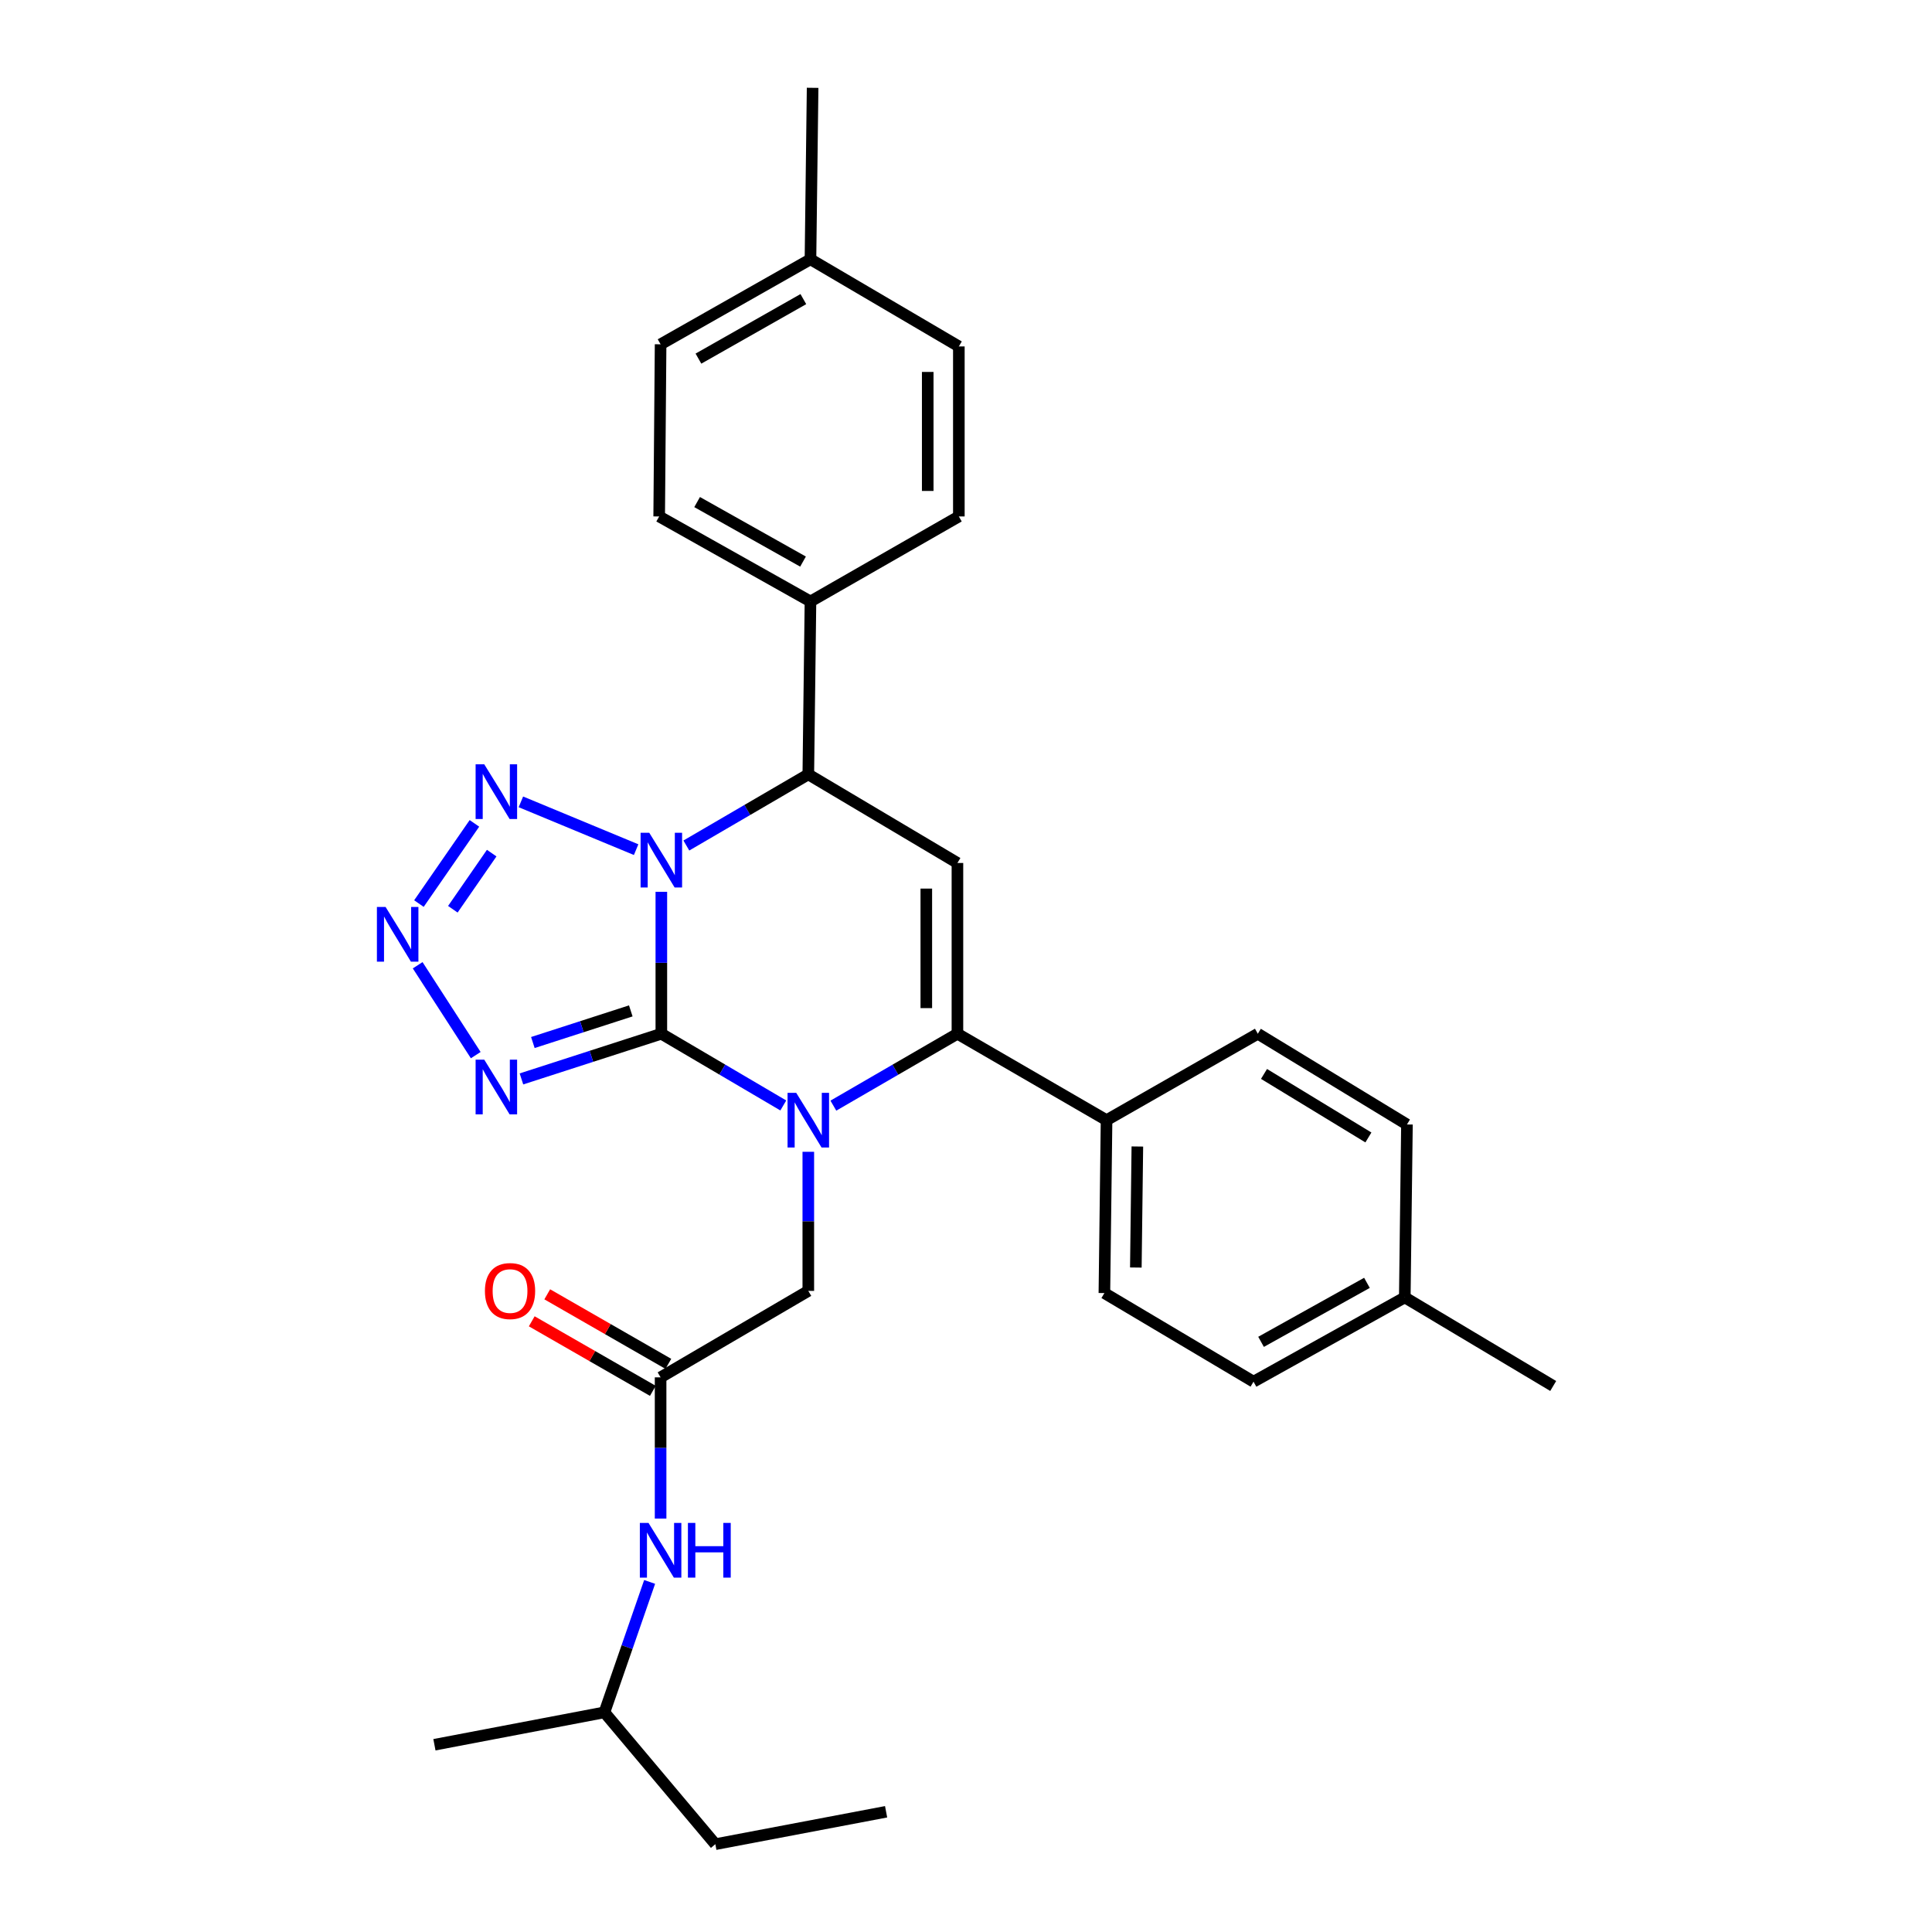 <?xml version='1.0' encoding='iso-8859-1'?>
<svg version='1.1' baseProfile='full'
              xmlns='http://www.w3.org/2000/svg'
                      xmlns:rdkit='http://www.rdkit.org/xml'
                      xmlns:xlink='http://www.w3.org/1999/xlink'
                  xml:space='preserve'
width='1000px' height='1000px' viewBox='0 0 1000 1000'>
<!-- END OF HEADER -->
<rect style='opacity:1.0;fill:#FFFFFF;stroke:none' width='1000' height='1000' x='0' y='0'> </rect>
<path class='bond-0' d='M 342.31,535.058 L 342.31,498.327' style='fill:none;fill-rule:evenodd;stroke:#000000;stroke-width:6px;stroke-linecap:butt;stroke-linejoin:miter;stroke-opacity:1' />
<path class='bond-0' d='M 342.31,498.327 L 342.31,461.596' style='fill:none;fill-rule:evenodd;stroke:#0000FF;stroke-width:6px;stroke-linecap:butt;stroke-linejoin:miter;stroke-opacity:1' />
<path class='bond-1' d='M 342.31,535.058 L 373.871,553.622' style='fill:none;fill-rule:evenodd;stroke:#000000;stroke-width:6px;stroke-linecap:butt;stroke-linejoin:miter;stroke-opacity:1' />
<path class='bond-1' d='M 373.871,553.622 L 405.432,572.185' style='fill:none;fill-rule:evenodd;stroke:#0000FF;stroke-width:6px;stroke-linecap:butt;stroke-linejoin:miter;stroke-opacity:1' />
<path class='bond-3' d='M 342.31,535.058 L 306.105,546.753' style='fill:none;fill-rule:evenodd;stroke:#000000;stroke-width:6px;stroke-linecap:butt;stroke-linejoin:miter;stroke-opacity:1' />
<path class='bond-3' d='M 306.105,546.753 L 269.9,558.449' style='fill:none;fill-rule:evenodd;stroke:#0000FF;stroke-width:6px;stroke-linecap:butt;stroke-linejoin:miter;stroke-opacity:1' />
<path class='bond-3' d='M 326.496,523.236 L 301.153,531.423' style='fill:none;fill-rule:evenodd;stroke:#000000;stroke-width:6px;stroke-linecap:butt;stroke-linejoin:miter;stroke-opacity:1' />
<path class='bond-3' d='M 301.153,531.423 L 275.809,539.61' style='fill:none;fill-rule:evenodd;stroke:#0000FF;stroke-width:6px;stroke-linecap:butt;stroke-linejoin:miter;stroke-opacity:1' />
<path class='bond-4' d='M 329.259,439.776 L 269.614,415.039' style='fill:none;fill-rule:evenodd;stroke:#0000FF;stroke-width:6px;stroke-linecap:butt;stroke-linejoin:miter;stroke-opacity:1' />
<path class='bond-7' d='M 355.252,437.639 L 386.815,419.226' style='fill:none;fill-rule:evenodd;stroke:#0000FF;stroke-width:6px;stroke-linecap:butt;stroke-linejoin:miter;stroke-opacity:1' />
<path class='bond-7' d='M 386.815,419.226 L 418.378,400.814' style='fill:none;fill-rule:evenodd;stroke:#000000;stroke-width:6px;stroke-linecap:butt;stroke-linejoin:miter;stroke-opacity:1' />
<path class='bond-2' d='M 431.348,572.282 L 463.457,553.67' style='fill:none;fill-rule:evenodd;stroke:#0000FF;stroke-width:6px;stroke-linecap:butt;stroke-linejoin:miter;stroke-opacity:1' />
<path class='bond-2' d='M 463.457,553.67 L 495.565,535.058' style='fill:none;fill-rule:evenodd;stroke:#000000;stroke-width:6px;stroke-linecap:butt;stroke-linejoin:miter;stroke-opacity:1' />
<path class='bond-8' d='M 418.378,596.169 L 418.378,632.167' style='fill:none;fill-rule:evenodd;stroke:#0000FF;stroke-width:6px;stroke-linecap:butt;stroke-linejoin:miter;stroke-opacity:1' />
<path class='bond-8' d='M 418.378,632.167 L 418.378,668.166' style='fill:none;fill-rule:evenodd;stroke:#000000;stroke-width:6px;stroke-linecap:butt;stroke-linejoin:miter;stroke-opacity:1' />
<path class='bond-5' d='M 495.565,535.058 L 495.565,446.675' style='fill:none;fill-rule:evenodd;stroke:#000000;stroke-width:6px;stroke-linecap:butt;stroke-linejoin:miter;stroke-opacity:1' />
<path class='bond-5' d='M 479.454,521.8 L 479.454,459.932' style='fill:none;fill-rule:evenodd;stroke:#000000;stroke-width:6px;stroke-linecap:butt;stroke-linejoin:miter;stroke-opacity:1' />
<path class='bond-10' d='M 495.565,535.058 L 572.751,579.8' style='fill:none;fill-rule:evenodd;stroke:#000000;stroke-width:6px;stroke-linecap:butt;stroke-linejoin:miter;stroke-opacity:1' />
<path class='bond-6' d='M 246.244,546.13 L 216.183,499.616' style='fill:none;fill-rule:evenodd;stroke:#0000FF;stroke-width:6px;stroke-linecap:butt;stroke-linejoin:miter;stroke-opacity:1' />
<path class='bond-30' d='M 245.564,426.177 L 216.836,467.689' style='fill:none;fill-rule:evenodd;stroke:#0000FF;stroke-width:6px;stroke-linecap:butt;stroke-linejoin:miter;stroke-opacity:1' />
<path class='bond-30' d='M 254.502,441.572 L 234.392,470.63' style='fill:none;fill-rule:evenodd;stroke:#0000FF;stroke-width:6px;stroke-linecap:butt;stroke-linejoin:miter;stroke-opacity:1' />
<path class='bond-31' d='M 495.565,446.675 L 418.378,400.814' style='fill:none;fill-rule:evenodd;stroke:#000000;stroke-width:6px;stroke-linecap:butt;stroke-linejoin:miter;stroke-opacity:1' />
<path class='bond-11' d='M 418.378,400.814 L 419.497,311.321' style='fill:none;fill-rule:evenodd;stroke:#000000;stroke-width:6px;stroke-linecap:butt;stroke-linejoin:miter;stroke-opacity:1' />
<path class='bond-9' d='M 418.378,668.166 L 341.925,712.917' style='fill:none;fill-rule:evenodd;stroke:#000000;stroke-width:6px;stroke-linecap:butt;stroke-linejoin:miter;stroke-opacity:1' />
<path class='bond-12' d='M 341.925,712.917 L 341.925,749.469' style='fill:none;fill-rule:evenodd;stroke:#000000;stroke-width:6px;stroke-linecap:butt;stroke-linejoin:miter;stroke-opacity:1' />
<path class='bond-12' d='M 341.925,749.469 L 341.925,786.021' style='fill:none;fill-rule:evenodd;stroke:#0000FF;stroke-width:6px;stroke-linecap:butt;stroke-linejoin:miter;stroke-opacity:1' />
<path class='bond-13' d='M 345.937,705.931 L 314.595,687.933' style='fill:none;fill-rule:evenodd;stroke:#000000;stroke-width:6px;stroke-linecap:butt;stroke-linejoin:miter;stroke-opacity:1' />
<path class='bond-13' d='M 314.595,687.933 L 283.254,669.936' style='fill:none;fill-rule:evenodd;stroke:#FF0000;stroke-width:6px;stroke-linecap:butt;stroke-linejoin:miter;stroke-opacity:1' />
<path class='bond-13' d='M 337.914,719.902 L 306.573,701.904' style='fill:none;fill-rule:evenodd;stroke:#000000;stroke-width:6px;stroke-linecap:butt;stroke-linejoin:miter;stroke-opacity:1' />
<path class='bond-13' d='M 306.573,701.904 L 275.231,683.906' style='fill:none;fill-rule:evenodd;stroke:#FF0000;stroke-width:6px;stroke-linecap:butt;stroke-linejoin:miter;stroke-opacity:1' />
<path class='bond-14' d='M 572.751,579.8 L 571.632,669.293' style='fill:none;fill-rule:evenodd;stroke:#000000;stroke-width:6px;stroke-linecap:butt;stroke-linejoin:miter;stroke-opacity:1' />
<path class='bond-14' d='M 588.693,593.425 L 587.909,656.071' style='fill:none;fill-rule:evenodd;stroke:#000000;stroke-width:6px;stroke-linecap:butt;stroke-linejoin:miter;stroke-opacity:1' />
<path class='bond-15' d='M 572.751,579.8 L 651.048,535.058' style='fill:none;fill-rule:evenodd;stroke:#000000;stroke-width:6px;stroke-linecap:butt;stroke-linejoin:miter;stroke-opacity:1' />
<path class='bond-16' d='M 419.497,311.321 L 341.191,267.312' style='fill:none;fill-rule:evenodd;stroke:#000000;stroke-width:6px;stroke-linecap:butt;stroke-linejoin:miter;stroke-opacity:1' />
<path class='bond-16' d='M 415.644,290.675 L 360.83,259.869' style='fill:none;fill-rule:evenodd;stroke:#000000;stroke-width:6px;stroke-linecap:butt;stroke-linejoin:miter;stroke-opacity:1' />
<path class='bond-17' d='M 419.497,311.321 L 496.299,267.312' style='fill:none;fill-rule:evenodd;stroke:#000000;stroke-width:6px;stroke-linecap:butt;stroke-linejoin:miter;stroke-opacity:1' />
<path class='bond-24' d='M 336.248,818.798 L 324.547,852.554' style='fill:none;fill-rule:evenodd;stroke:#0000FF;stroke-width:6px;stroke-linecap:butt;stroke-linejoin:miter;stroke-opacity:1' />
<path class='bond-24' d='M 324.547,852.554 L 312.846,886.309' style='fill:none;fill-rule:evenodd;stroke:#000000;stroke-width:6px;stroke-linecap:butt;stroke-linejoin:miter;stroke-opacity:1' />
<path class='bond-20' d='M 571.632,669.293 L 648.819,715.154' style='fill:none;fill-rule:evenodd;stroke:#000000;stroke-width:6px;stroke-linecap:butt;stroke-linejoin:miter;stroke-opacity:1' />
<path class='bond-21' d='M 651.048,535.058 L 728.234,582.029' style='fill:none;fill-rule:evenodd;stroke:#000000;stroke-width:6px;stroke-linecap:butt;stroke-linejoin:miter;stroke-opacity:1' />
<path class='bond-21' d='M 654.251,555.866 L 708.281,588.746' style='fill:none;fill-rule:evenodd;stroke:#000000;stroke-width:6px;stroke-linecap:butt;stroke-linejoin:miter;stroke-opacity:1' />
<path class='bond-18' d='M 341.191,267.312 L 341.925,178.213' style='fill:none;fill-rule:evenodd;stroke:#000000;stroke-width:6px;stroke-linecap:butt;stroke-linejoin:miter;stroke-opacity:1' />
<path class='bond-19' d='M 496.299,267.312 L 496.299,179.314' style='fill:none;fill-rule:evenodd;stroke:#000000;stroke-width:6px;stroke-linecap:butt;stroke-linejoin:miter;stroke-opacity:1' />
<path class='bond-19' d='M 480.188,254.113 L 480.188,192.514' style='fill:none;fill-rule:evenodd;stroke:#000000;stroke-width:6px;stroke-linecap:butt;stroke-linejoin:miter;stroke-opacity:1' />
<path class='bond-33' d='M 341.925,178.213 L 419.497,134.205' style='fill:none;fill-rule:evenodd;stroke:#000000;stroke-width:6px;stroke-linecap:butt;stroke-linejoin:miter;stroke-opacity:1' />
<path class='bond-33' d='M 361.511,185.624 L 415.811,154.819' style='fill:none;fill-rule:evenodd;stroke:#000000;stroke-width:6px;stroke-linecap:butt;stroke-linejoin:miter;stroke-opacity:1' />
<path class='bond-23' d='M 496.299,179.314 L 419.497,134.205' style='fill:none;fill-rule:evenodd;stroke:#000000;stroke-width:6px;stroke-linecap:butt;stroke-linejoin:miter;stroke-opacity:1' />
<path class='bond-32' d='M 648.819,715.154 L 727.116,671.531' style='fill:none;fill-rule:evenodd;stroke:#000000;stroke-width:6px;stroke-linecap:butt;stroke-linejoin:miter;stroke-opacity:1' />
<path class='bond-32' d='M 652.722,694.537 L 707.53,664.001' style='fill:none;fill-rule:evenodd;stroke:#000000;stroke-width:6px;stroke-linecap:butt;stroke-linejoin:miter;stroke-opacity:1' />
<path class='bond-22' d='M 728.234,582.029 L 727.116,671.531' style='fill:none;fill-rule:evenodd;stroke:#000000;stroke-width:6px;stroke-linecap:butt;stroke-linejoin:miter;stroke-opacity:1' />
<path class='bond-26' d='M 727.116,671.531 L 803.935,717.383' style='fill:none;fill-rule:evenodd;stroke:#000000;stroke-width:6px;stroke-linecap:butt;stroke-linejoin:miter;stroke-opacity:1' />
<path class='bond-25' d='M 419.497,134.205 L 420.607,45.455' style='fill:none;fill-rule:evenodd;stroke:#000000;stroke-width:6px;stroke-linecap:butt;stroke-linejoin:miter;stroke-opacity:1' />
<path class='bond-27' d='M 312.846,886.309 L 370.262,954.545' style='fill:none;fill-rule:evenodd;stroke:#000000;stroke-width:6px;stroke-linecap:butt;stroke-linejoin:miter;stroke-opacity:1' />
<path class='bond-28' d='M 312.846,886.309 L 224.857,903.082' style='fill:none;fill-rule:evenodd;stroke:#000000;stroke-width:6px;stroke-linecap:butt;stroke-linejoin:miter;stroke-opacity:1' />
<path class='bond-29' d='M 370.262,954.545 L 458.645,937.773' style='fill:none;fill-rule:evenodd;stroke:#000000;stroke-width:6px;stroke-linecap:butt;stroke-linejoin:miter;stroke-opacity:1' />
<path  class='atom-1' d='M 336.05 431.029
L 345.33 446.029
Q 346.25 447.509, 347.73 450.189
Q 349.21 452.869, 349.29 453.029
L 349.29 431.029
L 353.05 431.029
L 353.05 459.349
L 349.17 459.349
L 339.21 442.949
Q 338.05 441.029, 336.81 438.829
Q 335.61 436.629, 335.25 435.949
L 335.25 459.349
L 331.57 459.349
L 331.57 431.029
L 336.05 431.029
' fill='#0000FF'/>
<path  class='atom-2' d='M 412.118 565.64
L 421.398 580.64
Q 422.318 582.12, 423.798 584.8
Q 425.278 587.48, 425.358 587.64
L 425.358 565.64
L 429.118 565.64
L 429.118 593.96
L 425.238 593.96
L 415.278 577.56
Q 414.118 575.64, 412.878 573.44
Q 411.678 571.24, 411.318 570.56
L 411.318 593.96
L 407.638 593.96
L 407.638 565.64
L 412.118 565.64
' fill='#0000FF'/>
<path  class='atom-4' d='M 250.656 548.483
L 259.936 563.483
Q 260.856 564.963, 262.336 567.643
Q 263.816 570.323, 263.896 570.483
L 263.896 548.483
L 267.656 548.483
L 267.656 576.803
L 263.776 576.803
L 253.816 560.403
Q 252.656 558.483, 251.416 556.283
Q 250.216 554.083, 249.856 553.403
L 249.856 576.803
L 246.176 576.803
L 246.176 548.483
L 250.656 548.483
' fill='#0000FF'/>
<path  class='atom-5' d='M 250.656 395.613
L 259.936 410.613
Q 260.856 412.093, 262.336 414.773
Q 263.816 417.453, 263.896 417.613
L 263.896 395.613
L 267.656 395.613
L 267.656 423.933
L 263.776 423.933
L 253.816 407.533
Q 252.656 405.613, 251.416 403.413
Q 250.216 401.213, 249.856 400.533
L 249.856 423.933
L 246.176 423.933
L 246.176 395.613
L 250.656 395.613
' fill='#0000FF'/>
<path  class='atom-7' d='M 199.568 469.434
L 208.848 484.434
Q 209.768 485.914, 211.248 488.594
Q 212.728 491.274, 212.808 491.434
L 212.808 469.434
L 216.568 469.434
L 216.568 497.754
L 212.688 497.754
L 202.728 481.354
Q 201.568 479.434, 200.328 477.234
Q 199.128 475.034, 198.768 474.354
L 198.768 497.754
L 195.088 497.754
L 195.088 469.434
L 199.568 469.434
' fill='#0000FF'/>
<path  class='atom-13' d='M 335.665 788.259
L 344.945 803.259
Q 345.865 804.739, 347.345 807.419
Q 348.825 810.099, 348.905 810.259
L 348.905 788.259
L 352.665 788.259
L 352.665 816.579
L 348.785 816.579
L 338.825 800.179
Q 337.665 798.259, 336.425 796.059
Q 335.225 793.859, 334.865 793.179
L 334.865 816.579
L 331.185 816.579
L 331.185 788.259
L 335.665 788.259
' fill='#0000FF'/>
<path  class='atom-13' d='M 356.065 788.259
L 359.905 788.259
L 359.905 800.299
L 374.385 800.299
L 374.385 788.259
L 378.225 788.259
L 378.225 816.579
L 374.385 816.579
L 374.385 803.499
L 359.905 803.499
L 359.905 816.579
L 356.065 816.579
L 356.065 788.259
' fill='#0000FF'/>
<path  class='atom-14' d='M 250.996 668.246
Q 250.996 661.446, 254.356 657.646
Q 257.716 653.846, 263.996 653.846
Q 270.276 653.846, 273.636 657.646
Q 276.996 661.446, 276.996 668.246
Q 276.996 675.126, 273.596 679.046
Q 270.196 682.926, 263.996 682.926
Q 257.756 682.926, 254.356 679.046
Q 250.996 675.166, 250.996 668.246
M 263.996 679.726
Q 268.316 679.726, 270.636 676.846
Q 272.996 673.926, 272.996 668.246
Q 272.996 662.686, 270.636 659.886
Q 268.316 657.046, 263.996 657.046
Q 259.676 657.046, 257.316 659.846
Q 254.996 662.646, 254.996 668.246
Q 254.996 673.966, 257.316 676.846
Q 259.676 679.726, 263.996 679.726
' fill='#FF0000'/>
</svg>
